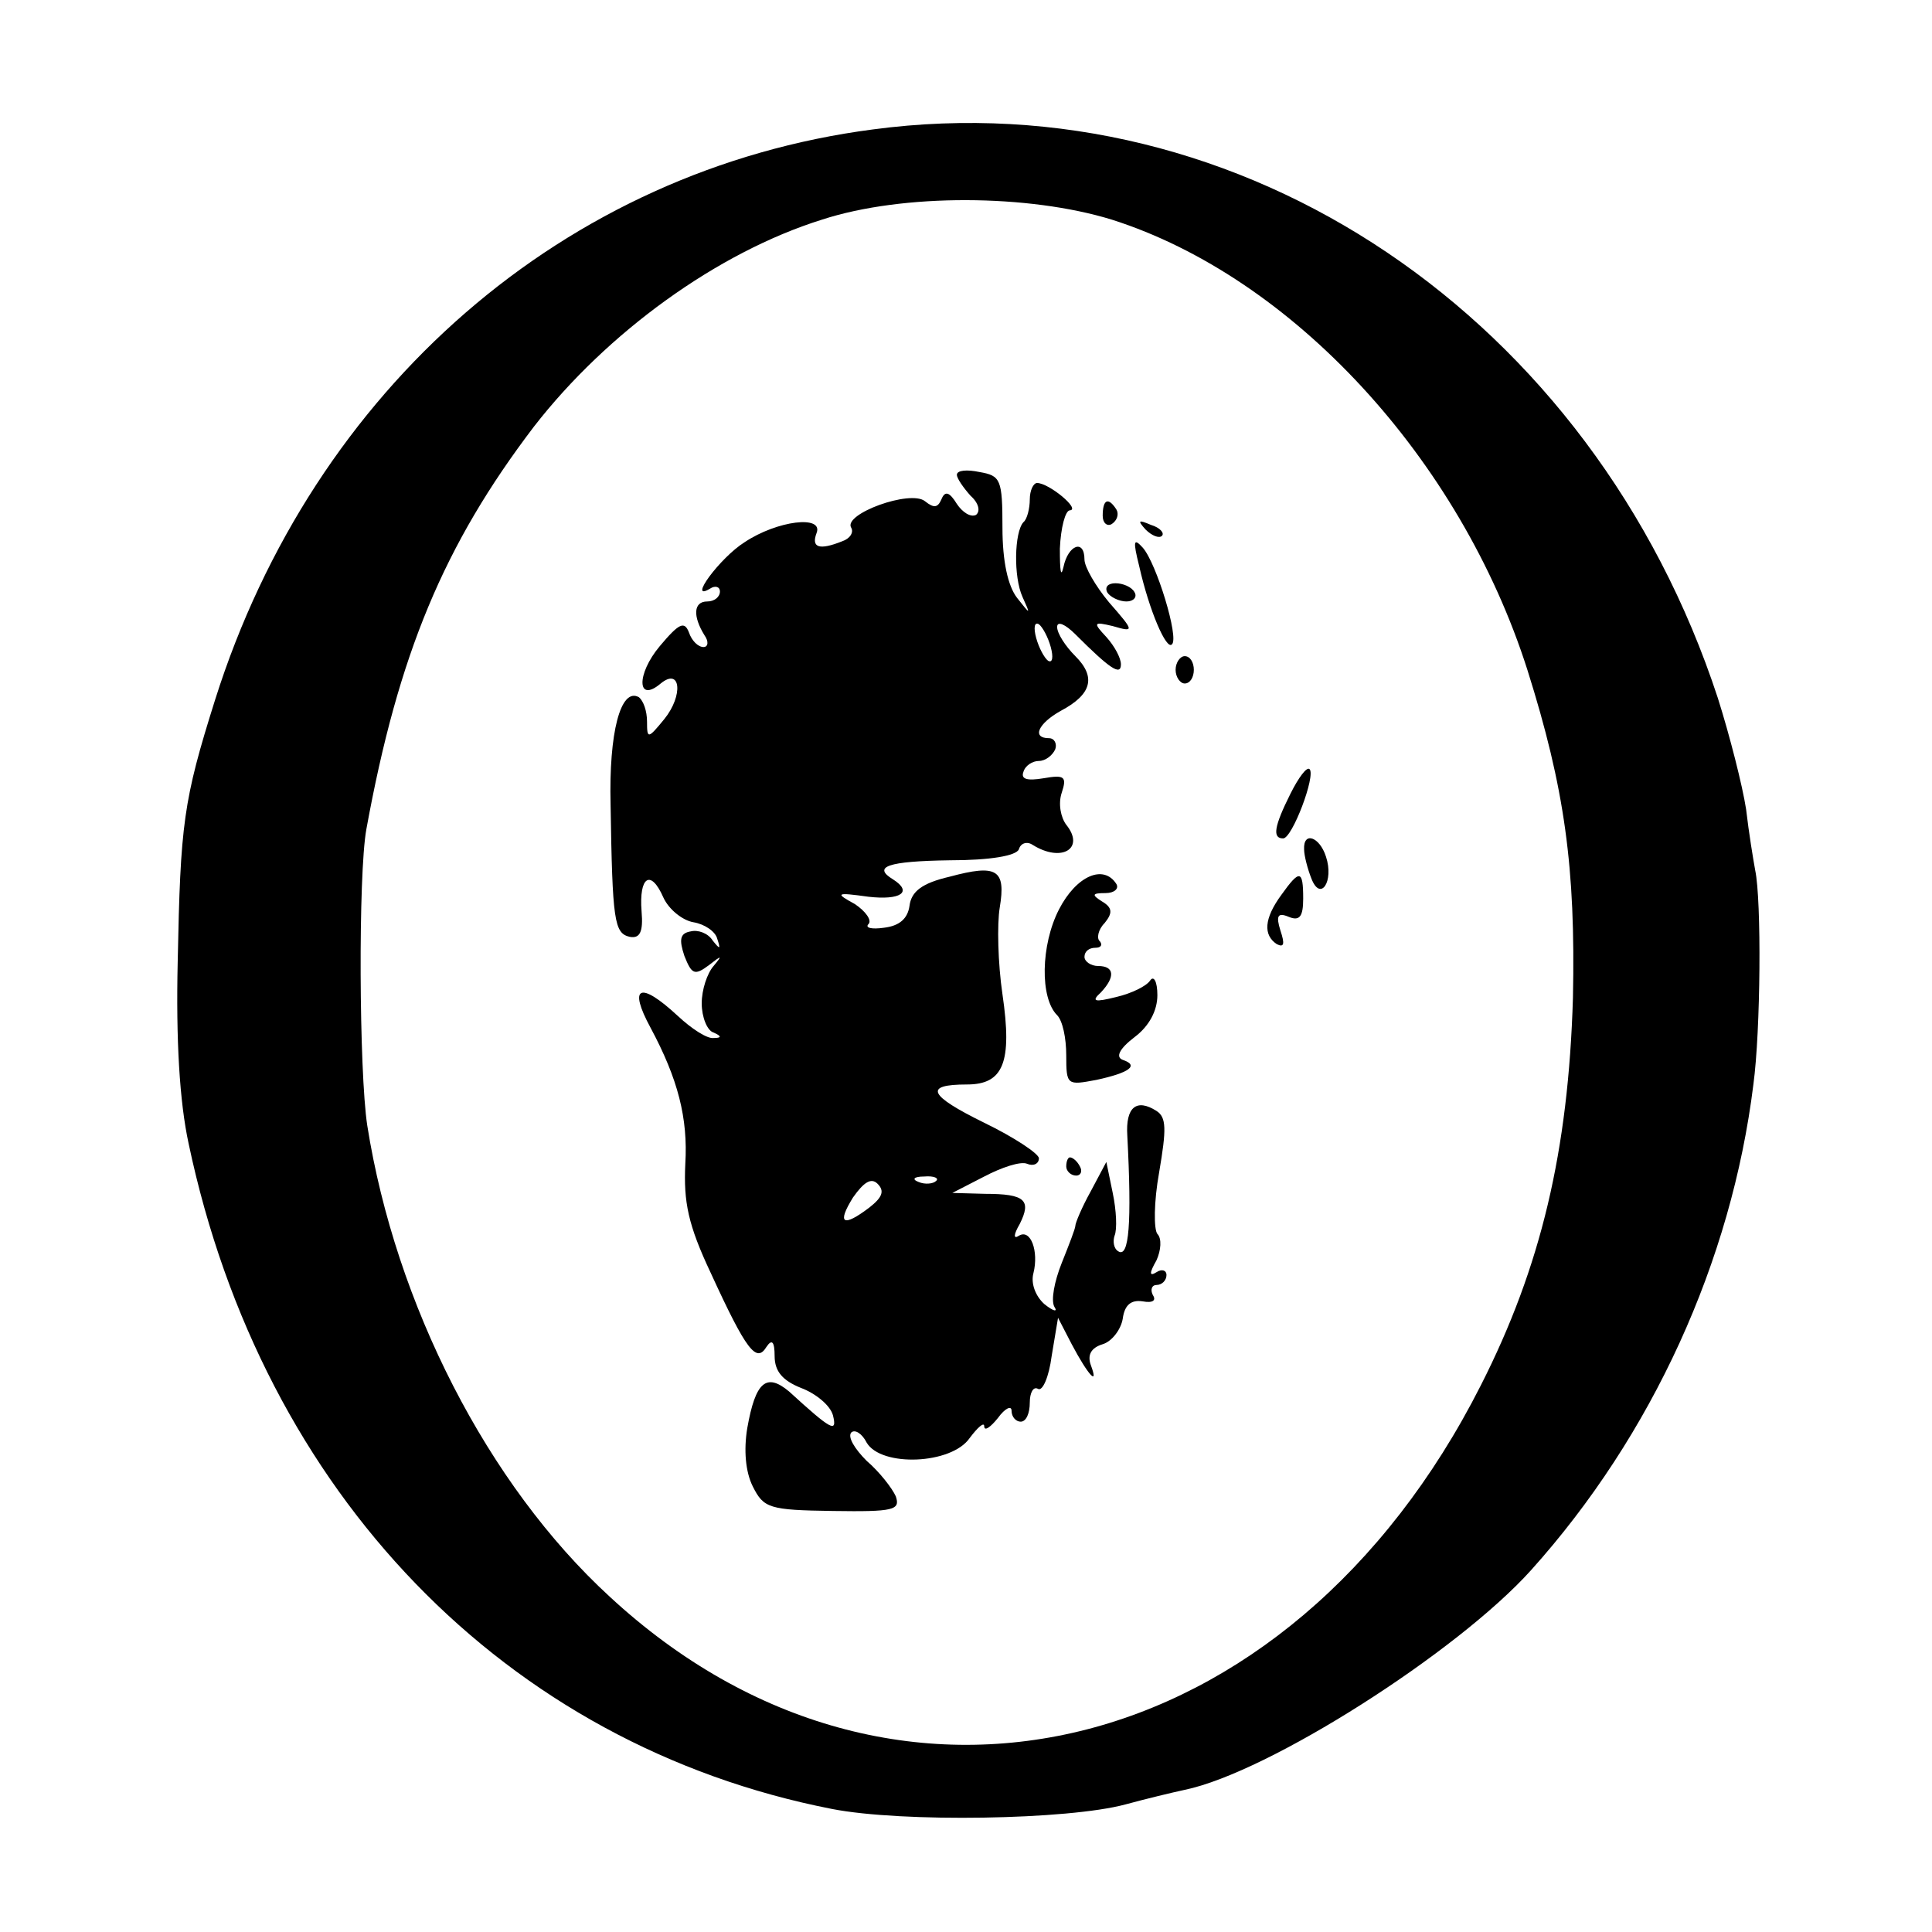 <?xml version="1.0" standalone="no"?>
<!DOCTYPE svg PUBLIC "-//W3C//DTD SVG 20010904//EN"
 "http://www.w3.org/TR/2001/REC-SVG-20010904/DTD/svg10.dtd">
<svg version="1.0" xmlns="http://www.w3.org/2000/svg"
 width="212pt" height="212pt" viewBox="0 0 212 212"
 preserveAspectRatio="xMidYMid meet">
<g transform="translate(0,212) scale(0.1,-0.1)"
fill="#000000" stroke="none">
<path d="M958 1978 c-338 -44 -614 -284 -722 -626 -35 -111 -38 -136 -41 -287
-2 -86 2 -154 12 -200 81 -384 348 -660 706 -730 77 -15 259 -12 322 5 22 6
51 13 65 16 92 19 299 151 380 241 133 148 220 339 244 533 8 59 9 202 2 235
-2 11 -7 41 -10 67 -4 26 -18 81 -31 122 -137 418 -522 678 -927 624z m262
-99 c198 -63 382 -262 456 -494 41 -130 53 -217 50 -360 -5 -168 -35 -295
-101 -425 -210 -415 -645 -520 -956 -232 -134 123 -235 321 -266 517 -9 59
-10 275 -1 325 35 192 85 312 184 442 80 103 201 191 316 227 89 29 227 28
318 0z"/>
<path d="M1050 1599 c0 -4 7 -14 15 -23 9 -8 11 -17 6 -21 -6 -3 -15 3 -21 12
-8 13 -13 15 -17 5 -4 -9 -8 -10 -18 -2 -16 13 -90 -14 -81 -29 3 -5 -1 -12
-10 -15 -25 -10 -34 -7 -28 9 8 20 -43 14 -79 -10 -27 -17 -63 -66 -38 -51 6
4 11 2 11 -3 0 -6 -6 -11 -14 -11 -15 0 -16 -16 -3 -37 5 -7 4 -13 -1 -13 -6
0 -13 7 -16 16 -5 13 -11 10 -32 -15 -26 -31 -25 -63 1 -41 22 18 25 -13 4
-39 -18 -22 -19 -22 -19 -3 0 12 -4 23 -9 27 -20 11 -33 -39 -31 -118 2 -128
4 -141 21 -145 11 -2 15 5 13 28 -3 38 10 47 24 15 6 -13 21 -25 33 -27 12 -2
24 -10 26 -18 4 -12 3 -12 -5 -2 -5 8 -16 12 -24 10 -12 -2 -13 -9 -7 -27 8
-20 11 -22 27 -10 14 11 15 11 5 -1 -7 -8 -13 -26 -13 -41 0 -15 6 -30 13 -32
9 -4 9 -6 0 -6 -7 -1 -24 10 -39 24 -42 39 -55 33 -30 -13 30 -56 41 -99 38
-149 -2 -42 3 -67 28 -120 39 -85 50 -99 61 -81 6 9 9 6 9 -10 0 -17 9 -27 29
-35 16 -6 32 -19 35 -30 5 -20 -2 -16 -48 26 -25 21 -37 11 -46 -40 -4 -24 -2
-48 6 -64 12 -24 18 -26 88 -27 67 -1 74 1 69 16 -4 9 -18 27 -32 39 -13 13
-21 26 -17 31 4 4 12 -1 17 -11 16 -27 93 -24 113 5 9 12 16 18 16 13 0 -6 7
-1 15 9 8 11 15 14 15 8 0 -7 5 -12 10 -12 6 0 10 9 10 21 0 11 4 18 9 15 5
-3 12 13 15 36 l7 42 15 -29 c18 -34 30 -47 21 -23 -4 11 0 19 13 23 10 3 20
16 22 28 2 15 9 21 22 19 11 -2 15 1 11 7 -3 6 -1 11 4 11 6 0 11 5 11 11 0 5
-5 7 -11 3 -8 -5 -8 -1 0 13 5 11 6 24 1 29 -4 5 -4 35 2 68 8 47 8 60 -3 67
-22 14 -34 4 -32 -27 5 -96 2 -135 -10 -127 -5 3 -6 11 -4 17 3 7 2 28 -2 47
l-7 34 -17 -32 c-10 -18 -17 -35 -17 -38 0 -3 -7 -21 -15 -41 -8 -20 -12 -41
-8 -48 4 -6 -1 -5 -11 3 -10 9 -15 23 -12 34 6 24 -3 49 -16 41 -6 -4 -6 1 1
13 13 26 6 33 -38 33 l-36 1 35 18 c19 10 40 17 47 14 7 -3 13 0 13 6 0 5 -27
23 -60 39 -61 30 -67 42 -19 42 40 0 50 24 39 99 -5 34 -6 77 -3 95 7 42 -3
48 -55 34 -30 -7 -42 -16 -44 -32 -2 -14 -11 -22 -28 -24 -14 -2 -21 0 -17 4
4 4 -3 14 -15 22 -22 12 -21 13 15 8 35 -4 49 5 27 19 -23 14 -6 20 62 21 45
0 73 5 76 12 2 7 9 9 15 5 32 -20 58 -4 37 22 -6 8 -9 23 -5 35 6 18 3 20 -20
16 -18 -3 -25 -1 -22 7 2 7 10 12 17 12 7 0 15 6 18 13 2 6 -1 12 -7 12 -19 0
-12 16 13 30 34 18 39 37 16 60 -11 11 -20 25 -20 32 0 7 9 3 20 -8 38 -38 50
-46 50 -33 0 7 -7 20 -16 30 -15 16 -14 17 7 12 24 -7 24 -6 -4 26 -15 18 -27
39 -27 47 0 23 -18 16 -23 -8 -3 -13 -4 -4 -4 20 1 23 6 42 11 42 12 1 -23 30
-36 30 -4 0 -8 -8 -8 -18 0 -10 -3 -22 -7 -25 -10 -11 -11 -60 -1 -82 9 -20 9
-20 -6 -1 -10 13 -16 40 -16 77 0 53 -2 57 -25 61 -14 3 -25 2 -25 -3z m103
-189 c3 -11 2 -18 -3 -15 -4 3 -10 14 -13 25 -3 11 -2 18 3 15 4 -3 10 -14 13
-25z m-199 -615 c-29 -22 -36 -18 -18 11 12 17 20 22 27 15 8 -8 5 -15 -9 -26z
m73 29 c-3 -3 -12 -4 -19 -1 -8 3 -5 6 6 6 11 1 17 -2 13 -5z"/>
<path d="M1210 1554 c0 -8 5 -12 10 -9 6 4 8 11 5 16 -9 14 -15 11 -15 -7z"/>
<path d="M1257 1539 c7 -7 15 -10 18 -7 3 3 -2 9 -12 12 -14 6 -15 5 -6 -5z"/>
<path d="M1250 1499 c11 -49 30 -93 36 -86 8 7 -17 89 -32 106 -10 11 -11 8
-4 -20z"/>
<path d="M1215 1470 c3 -5 13 -10 21 -10 8 0 12 5 9 10 -3 6 -13 10 -21 10 -8
0 -12 -4 -9 -10z"/>
<path d="M1290 1385 c0 -8 5 -15 10 -15 6 0 10 7 10 15 0 8 -4 15 -10 15 -5 0
-10 -7 -10 -15z"/>
<path d="M1416 1249 c-18 -36 -20 -49 -8 -49 10 0 36 69 29 76 -3 3 -12 -9
-21 -27z"/>
<path d="M1431 1188 c0 -7 4 -22 8 -32 10 -26 25 -3 16 24 -7 22 -25 28 -24 8z"/>
<path d="M1162 1122 c-20 -39 -21 -97 -2 -116 6 -6 10 -25 10 -44 0 -33 1 -33
33 -27 37 8 47 16 29 22 -8 3 -4 12 13 25 16 12 25 29 25 46 0 15 -4 22 -8 16
-4 -6 -20 -14 -37 -18 -24 -6 -28 -5 -17 5 16 17 15 29 -3 29 -8 0 -15 5 -15
10 0 6 5 10 12 10 6 0 8 3 5 7 -4 3 -2 13 5 20 9 11 9 17 -3 24 -11 7 -11 9 4
9 10 0 15 5 12 10 -14 22 -44 9 -63 -28z"/>
<path d="M1406 1138 c-19 -26 -20 -44 -5 -54 8 -4 9 0 4 15 -5 16 -3 20 9 15
12 -5 16 0 16 20 0 32 -4 32 -24 4z"/>
<path d="M1170 840 c0 -5 5 -10 11 -10 5 0 7 5 4 10 -3 6 -8 10 -11 10 -2 0
-4 -4 -4 -10z"/>
</g>
</svg>
